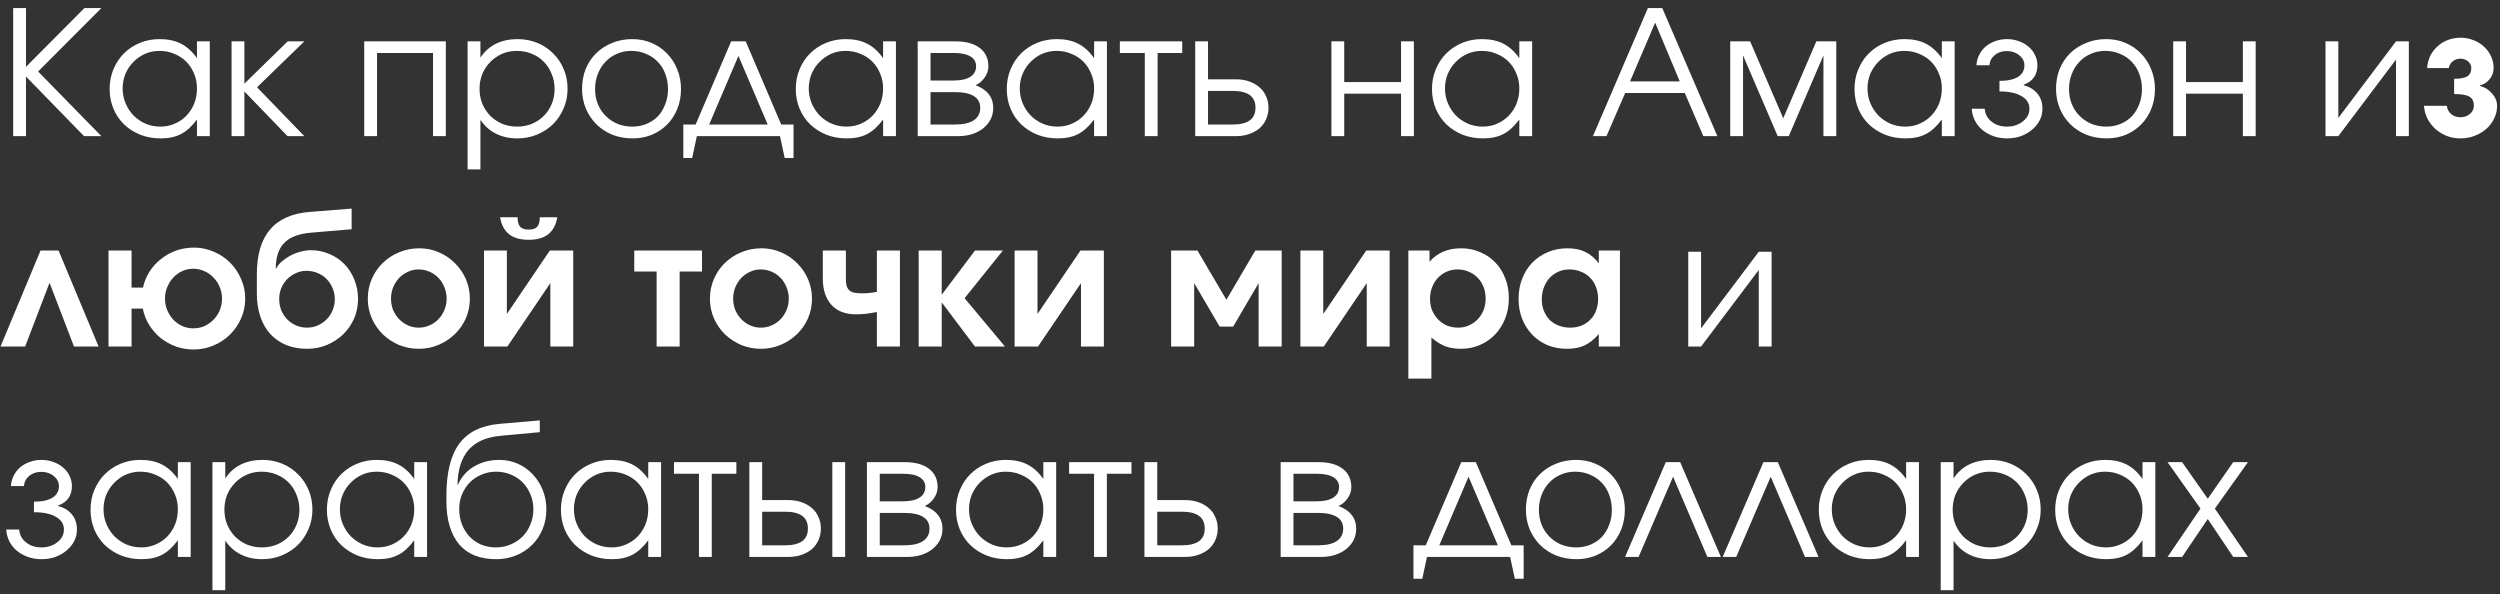 <?xml version="1.0" encoding="UTF-8"?> <svg xmlns="http://www.w3.org/2000/svg" width="202" height="48" viewBox="0 0 202 48" fill="none"><rect x="0" y="0" width="202" height="48" fill="#333333" stroke="none"/><path d="M1.064 11V0.654H2.1V5.4L6.818 0.654H8.19L3.08 5.778L8.19 11H6.79L2.1 6.184V11H1.064ZM8.859 7.192C8.859 6.613 8.962 6.081 9.167 5.596C9.373 5.101 9.653 4.677 10.008 4.322C10.371 3.958 10.801 3.673 11.296 3.468C11.79 3.263 12.322 3.16 12.892 3.16C13.563 3.16 14.137 3.281 14.614 3.524C15.099 3.767 15.533 4.159 15.915 4.7V3.342H16.951V11H15.915V9.656C15.505 10.207 15.075 10.599 14.627 10.832C14.18 11.065 13.629 11.182 12.976 11.182C12.387 11.182 11.841 11.084 11.338 10.888C10.834 10.683 10.395 10.403 10.021 10.048C9.657 9.693 9.373 9.273 9.167 8.788C8.962 8.293 8.859 7.761 8.859 7.192ZM9.909 7.15C9.909 7.579 9.989 7.981 10.148 8.354C10.306 8.727 10.521 9.054 10.791 9.334C11.072 9.614 11.393 9.833 11.758 9.992C12.131 10.151 12.532 10.23 12.961 10.23C13.382 10.23 13.769 10.151 14.123 9.992C14.488 9.833 14.8 9.619 15.062 9.348C15.332 9.068 15.542 8.741 15.691 8.368C15.841 7.995 15.915 7.589 15.915 7.15C15.915 6.711 15.836 6.31 15.678 5.946C15.528 5.573 15.318 5.251 15.047 4.98C14.777 4.709 14.455 4.499 14.082 4.35C13.717 4.191 13.316 4.112 12.877 4.112C12.467 4.112 12.079 4.191 11.716 4.35C11.361 4.509 11.048 4.728 10.777 5.008C10.507 5.279 10.292 5.601 10.133 5.974C9.984 6.338 9.909 6.73 9.909 7.15ZM18.71 11V3.342H19.746V6.758L23.246 3.342H24.59L20.768 7.052L24.59 11H23.232L19.746 7.388V11H18.71ZM29.429 11V3.342H36.023V11H34.987V4.28H30.465V11H29.429ZM37.782 13.688V3.342H38.818V4.658C39.145 4.163 39.56 3.79 40.064 3.538C40.578 3.286 41.166 3.16 41.828 3.16C42.398 3.16 42.93 3.263 43.424 3.468C43.919 3.673 44.344 3.958 44.698 4.322C45.062 4.677 45.347 5.101 45.552 5.596C45.758 6.081 45.86 6.609 45.86 7.178C45.86 7.747 45.753 8.275 45.538 8.76C45.333 9.245 45.048 9.67 44.684 10.034C44.32 10.389 43.891 10.669 43.396 10.874C42.902 11.079 42.37 11.182 41.8 11.182C41.156 11.182 40.582 11.056 40.078 10.804C39.574 10.552 39.154 10.179 38.818 9.684V13.688H37.782ZM41.786 10.23C42.216 10.23 42.612 10.155 42.976 10.006C43.35 9.847 43.672 9.633 43.942 9.362C44.213 9.091 44.423 8.774 44.572 8.41C44.731 8.037 44.81 7.635 44.81 7.206C44.81 6.758 44.731 6.347 44.572 5.974C44.423 5.591 44.213 5.265 43.942 4.994C43.672 4.714 43.35 4.499 42.976 4.35C42.603 4.191 42.192 4.112 41.744 4.112C41.324 4.112 40.932 4.191 40.568 4.35C40.204 4.509 39.887 4.728 39.616 5.008C39.346 5.279 39.131 5.601 38.972 5.974C38.823 6.347 38.748 6.749 38.748 7.178C38.748 7.607 38.823 8.009 38.972 8.382C39.131 8.755 39.346 9.082 39.616 9.362C39.896 9.633 40.218 9.847 40.582 10.006C40.956 10.155 41.357 10.23 41.786 10.23ZM47.031 7.178C47.031 6.599 47.129 6.063 47.325 5.568C47.531 5.073 47.815 4.649 48.179 4.294C48.543 3.939 48.973 3.664 49.467 3.468C49.962 3.263 50.503 3.16 51.091 3.16C51.651 3.16 52.169 3.263 52.645 3.468C53.131 3.673 53.546 3.958 53.891 4.322C54.246 4.677 54.521 5.101 54.717 5.596C54.923 6.081 55.025 6.613 55.025 7.192C55.025 7.771 54.927 8.303 54.731 8.788C54.535 9.273 54.265 9.693 53.919 10.048C53.574 10.403 53.159 10.683 52.673 10.888C52.197 11.084 51.679 11.182 51.119 11.182C50.531 11.182 49.985 11.084 49.481 10.888C48.987 10.683 48.557 10.403 48.193 10.048C47.829 9.684 47.545 9.259 47.339 8.774C47.134 8.279 47.031 7.747 47.031 7.178ZM51.091 10.23C51.511 10.23 51.899 10.155 52.253 10.006C52.608 9.857 52.911 9.651 53.163 9.39C53.415 9.119 53.611 8.797 53.751 8.424C53.901 8.051 53.975 7.645 53.975 7.206C53.975 6.758 53.901 6.343 53.751 5.96C53.611 5.577 53.406 5.251 53.135 4.98C52.874 4.709 52.561 4.499 52.197 4.35C51.833 4.191 51.437 4.112 51.007 4.112C50.587 4.112 50.2 4.191 49.845 4.35C49.491 4.499 49.183 4.714 48.921 4.994C48.66 5.265 48.455 5.591 48.305 5.974C48.156 6.347 48.081 6.753 48.081 7.192C48.081 7.631 48.156 8.037 48.305 8.41C48.455 8.774 48.665 9.091 48.935 9.362C49.206 9.633 49.523 9.847 49.887 10.006C50.261 10.155 50.662 10.23 51.091 10.23ZM55.213 12.764V10.062H56.207L59.077 3.342H60.253L63.123 10.062H64.117V12.764H63.403L63.025 11H56.305L55.927 12.764H55.213ZM57.299 10.062H62.031L59.665 4.518L57.299 10.062ZM64.299 7.192C64.299 6.613 64.402 6.081 64.607 5.596C64.812 5.101 65.092 4.677 65.447 4.322C65.811 3.958 66.24 3.673 66.735 3.468C67.23 3.263 67.762 3.16 68.331 3.16C69.003 3.16 69.577 3.281 70.053 3.524C70.538 3.767 70.972 4.159 71.355 4.7V3.342H72.391V11H71.355V9.656C70.944 10.207 70.515 10.599 70.067 10.832C69.619 11.065 69.068 11.182 68.415 11.182C67.827 11.182 67.281 11.084 66.777 10.888C66.273 10.683 65.834 10.403 65.461 10.048C65.097 9.693 64.812 9.273 64.607 8.788C64.402 8.293 64.299 7.761 64.299 7.192ZM65.349 7.15C65.349 7.579 65.428 7.981 65.587 8.354C65.746 8.727 65.96 9.054 66.231 9.334C66.511 9.614 66.833 9.833 67.197 9.992C67.57 10.151 67.972 10.23 68.401 10.23C68.821 10.23 69.208 10.151 69.563 9.992C69.927 9.833 70.24 9.619 70.501 9.348C70.772 9.068 70.982 8.741 71.131 8.368C71.28 7.995 71.355 7.589 71.355 7.15C71.355 6.711 71.276 6.31 71.117 5.946C70.968 5.573 70.758 5.251 70.487 4.98C70.216 4.709 69.894 4.499 69.521 4.35C69.157 4.191 68.756 4.112 68.317 4.112C67.906 4.112 67.519 4.191 67.155 4.35C66.8 4.509 66.488 4.728 66.217 5.008C65.946 5.279 65.732 5.601 65.573 5.974C65.424 6.338 65.349 6.73 65.349 7.15ZM74.15 11V3.342H77.216C78.046 3.342 78.695 3.519 79.162 3.874C79.628 4.229 79.862 4.723 79.862 5.358C79.862 5.666 79.764 5.965 79.568 6.254C79.372 6.543 79.124 6.753 78.826 6.884C79.302 7.061 79.656 7.304 79.89 7.612C80.132 7.92 80.254 8.289 80.254 8.718C80.254 9.054 80.184 9.362 80.044 9.642C79.904 9.913 79.708 10.151 79.456 10.356C79.204 10.561 78.905 10.72 78.56 10.832C78.214 10.944 77.836 11 77.426 11H74.15ZM75.186 6.506H77.048C77.636 6.506 78.084 6.408 78.392 6.212C78.709 6.016 78.868 5.731 78.868 5.358C78.868 5.003 78.714 4.737 78.406 4.56C78.107 4.373 77.654 4.28 77.048 4.28H75.186V6.506ZM75.186 10.062H77.16C77.822 10.062 78.326 9.95 78.672 9.726C79.026 9.493 79.204 9.157 79.204 8.718C79.204 8.289 79.031 7.971 78.686 7.766C78.35 7.551 77.841 7.444 77.16 7.444H75.186V10.062ZM81.348 7.192C81.348 6.613 81.45 6.081 81.656 5.596C81.861 5.101 82.141 4.677 82.496 4.322C82.86 3.958 83.289 3.673 83.784 3.468C84.278 3.263 84.81 3.16 85.38 3.16C86.052 3.16 86.626 3.281 87.102 3.524C87.587 3.767 88.021 4.159 88.404 4.7V3.342H89.44V11H88.404V9.656C87.993 10.207 87.564 10.599 87.116 10.832C86.668 11.065 86.117 11.182 85.464 11.182C84.876 11.182 84.33 11.084 83.826 10.888C83.322 10.683 82.883 10.403 82.51 10.048C82.146 9.693 81.861 9.273 81.656 8.788C81.45 8.293 81.348 7.761 81.348 7.192ZM82.398 7.15C82.398 7.579 82.477 7.981 82.636 8.354C82.794 8.727 83.009 9.054 83.28 9.334C83.56 9.614 83.882 9.833 84.246 9.992C84.619 10.151 85.02 10.23 85.45 10.23C85.87 10.23 86.257 10.151 86.612 9.992C86.976 9.833 87.288 9.619 87.55 9.348C87.82 9.068 88.03 8.741 88.18 8.368C88.329 7.995 88.404 7.589 88.404 7.15C88.404 6.711 88.324 6.31 88.166 5.946C88.016 5.573 87.806 5.251 87.536 4.98C87.265 4.709 86.943 4.499 86.57 4.35C86.206 4.191 85.804 4.112 85.366 4.112C84.955 4.112 84.568 4.191 84.204 4.35C83.849 4.509 83.536 4.728 83.266 5.008C82.995 5.279 82.78 5.601 82.622 5.974C82.472 6.338 82.398 6.73 82.398 7.15ZM92.5 11V4.28H90.484V3.342H95.524V4.28H93.536V11H92.5ZM97.608 10.062H99.596C100.211 10.062 100.673 9.95 100.981 9.726C101.289 9.502 101.443 9.161 101.443 8.704C101.443 8.247 101.289 7.906 100.981 7.682C100.673 7.458 100.211 7.346 99.596 7.346H97.608V10.062ZM96.572 11V3.342H97.608V6.408H99.862C100.253 6.408 100.608 6.464 100.925 6.576C101.252 6.688 101.532 6.847 101.765 7.052C101.999 7.248 102.176 7.491 102.297 7.78C102.428 8.06 102.493 8.368 102.493 8.704C102.493 9.04 102.428 9.353 102.297 9.642C102.176 9.922 101.999 10.165 101.765 10.37C101.532 10.566 101.252 10.72 100.925 10.832C100.608 10.944 100.253 11 99.862 11H96.572ZM107.577 11V3.342H108.613V6.632H113.205V3.342H114.241V11H113.205V7.57H108.613V11H107.577ZM115.705 7.192C115.705 6.613 115.808 6.081 116.013 5.596C116.219 5.101 116.499 4.677 116.853 4.322C117.217 3.958 117.647 3.673 118.141 3.468C118.636 3.263 119.168 3.16 119.737 3.16C120.409 3.16 120.983 3.281 121.459 3.524C121.945 3.767 122.379 4.159 122.761 4.7V3.342H123.797V11H122.761V9.656C122.351 10.207 121.921 10.599 121.473 10.832C121.025 11.065 120.475 11.182 119.821 11.182C119.233 11.182 118.687 11.084 118.183 10.888C117.679 10.683 117.241 10.403 116.867 10.048C116.503 9.693 116.219 9.273 116.013 8.788C115.808 8.293 115.705 7.761 115.705 7.192ZM116.755 7.15C116.755 7.579 116.835 7.981 116.993 8.354C117.152 8.727 117.367 9.054 117.637 9.334C117.917 9.614 118.239 9.833 118.603 9.992C118.977 10.151 119.378 10.23 119.807 10.23C120.227 10.23 120.615 10.151 120.969 9.992C121.333 9.833 121.646 9.619 121.907 9.348C122.178 9.068 122.388 8.741 122.537 8.368C122.687 7.995 122.761 7.589 122.761 7.15C122.761 6.711 122.682 6.31 122.523 5.946C122.374 5.573 122.164 5.251 121.893 4.98C121.623 4.709 121.301 4.499 120.927 4.35C120.563 4.191 120.162 4.112 119.723 4.112C119.313 4.112 118.925 4.191 118.561 4.35C118.207 4.509 117.894 4.728 117.623 5.008C117.353 5.279 117.138 5.601 116.979 5.974C116.83 6.338 116.755 6.73 116.755 7.15ZM128.711 11L133.149 0.654H134.311L138.763 11H137.629L136.131 7.514H131.315L129.803 11H128.711ZM131.707 6.576H135.725L133.737 1.83L131.707 6.576ZM139.802 11V3.342H141.412L144.086 9.558L146.76 3.342H148.37V11H147.334V4.476L144.534 11H143.638L140.838 4.476V11H139.802ZM149.844 7.192C149.844 6.613 149.947 6.081 150.152 5.596C150.357 5.101 150.637 4.677 150.992 4.322C151.356 3.958 151.785 3.673 152.28 3.468C152.775 3.263 153.307 3.16 153.876 3.16C154.548 3.16 155.122 3.281 155.598 3.524C156.083 3.767 156.517 4.159 156.9 4.7V3.342H157.936V11H156.9V9.656C156.489 10.207 156.06 10.599 155.612 10.832C155.164 11.065 154.613 11.182 153.96 11.182C153.372 11.182 152.826 11.084 152.322 10.888C151.818 10.683 151.379 10.403 151.006 10.048C150.642 9.693 150.357 9.273 150.152 8.788C149.947 8.293 149.844 7.761 149.844 7.192ZM150.894 7.15C150.894 7.579 150.973 7.981 151.132 8.354C151.291 8.727 151.505 9.054 151.776 9.334C152.056 9.614 152.378 9.833 152.742 9.992C153.115 10.151 153.517 10.23 153.946 10.23C154.366 10.23 154.753 10.151 155.108 9.992C155.472 9.833 155.785 9.619 156.046 9.348C156.317 9.068 156.527 8.741 156.676 8.368C156.825 7.995 156.9 7.589 156.9 7.15C156.9 6.711 156.821 6.31 156.662 5.946C156.513 5.573 156.303 5.251 156.032 4.98C155.761 4.709 155.439 4.499 155.066 4.35C154.702 4.191 154.301 4.112 153.862 4.112C153.451 4.112 153.064 4.191 152.7 4.35C152.345 4.509 152.033 4.728 151.762 5.008C151.491 5.279 151.277 5.601 151.118 5.974C150.969 6.338 150.894 6.73 150.894 7.15ZM159.317 8.788H160.367C160.395 9.208 160.577 9.553 160.913 9.824C161.249 10.095 161.664 10.23 162.159 10.23C162.411 10.23 162.649 10.193 162.873 10.118C163.097 10.043 163.288 9.941 163.447 9.81C163.615 9.679 163.745 9.53 163.839 9.362C163.932 9.185 163.979 8.993 163.979 8.788C163.979 8.349 163.764 8.009 163.335 7.766C162.915 7.514 162.322 7.388 161.557 7.388V6.534C162.21 6.534 162.709 6.427 163.055 6.212C163.4 5.997 163.573 5.685 163.573 5.274C163.573 4.957 163.433 4.686 163.153 4.462C162.882 4.238 162.546 4.126 162.145 4.126C161.762 4.126 161.44 4.233 161.179 4.448C160.917 4.663 160.773 4.938 160.745 5.274H159.695C159.713 4.975 159.788 4.695 159.919 4.434C160.049 4.173 160.222 3.949 160.437 3.762C160.661 3.575 160.917 3.431 161.207 3.328C161.505 3.216 161.823 3.16 162.159 3.16C162.504 3.16 162.826 3.216 163.125 3.328C163.423 3.431 163.685 3.58 163.909 3.776C164.133 3.963 164.305 4.187 164.427 4.448C164.557 4.7 164.623 4.975 164.623 5.274C164.623 5.657 164.529 5.983 164.343 6.254C164.156 6.515 163.881 6.711 163.517 6.842V6.884C164.011 7.024 164.385 7.257 164.637 7.584C164.898 7.901 165.029 8.303 165.029 8.788C165.029 9.124 164.954 9.437 164.805 9.726C164.655 10.015 164.45 10.267 164.189 10.482C163.937 10.697 163.638 10.869 163.293 11C162.947 11.121 162.574 11.182 162.173 11.182C161.781 11.182 161.412 11.121 161.067 11C160.731 10.879 160.432 10.711 160.171 10.496C159.919 10.281 159.718 10.029 159.569 9.74C159.419 9.441 159.335 9.124 159.317 8.788ZM166.127 7.178C166.127 6.599 166.225 6.063 166.421 5.568C166.626 5.073 166.911 4.649 167.275 4.294C167.639 3.939 168.068 3.664 168.563 3.468C169.058 3.263 169.599 3.16 170.187 3.16C170.747 3.16 171.265 3.263 171.741 3.468C172.226 3.673 172.642 3.958 172.987 4.322C173.342 4.677 173.617 5.101 173.813 5.596C174.018 6.081 174.121 6.613 174.121 7.192C174.121 7.771 174.023 8.303 173.827 8.788C173.631 9.273 173.36 9.693 173.015 10.048C172.67 10.403 172.254 10.683 171.769 10.888C171.293 11.084 170.775 11.182 170.215 11.182C169.627 11.182 169.081 11.084 168.577 10.888C168.082 10.683 167.653 10.403 167.289 10.048C166.925 9.684 166.64 9.259 166.435 8.774C166.23 8.279 166.127 7.747 166.127 7.178ZM170.187 10.23C170.607 10.23 170.994 10.155 171.349 10.006C171.704 9.857 172.007 9.651 172.259 9.39C172.511 9.119 172.707 8.797 172.847 8.424C172.996 8.051 173.071 7.645 173.071 7.206C173.071 6.758 172.996 6.343 172.847 5.96C172.707 5.577 172.502 5.251 172.231 4.98C171.97 4.709 171.657 4.499 171.293 4.35C170.929 4.191 170.532 4.112 170.103 4.112C169.683 4.112 169.296 4.191 168.941 4.35C168.586 4.499 168.278 4.714 168.017 4.994C167.756 5.265 167.55 5.591 167.401 5.974C167.252 6.347 167.177 6.753 167.177 7.192C167.177 7.631 167.252 8.037 167.401 8.41C167.55 8.774 167.76 9.091 168.031 9.362C168.302 9.633 168.619 9.847 168.983 10.006C169.356 10.155 169.758 10.23 170.187 10.23ZM175.595 11V3.342H176.631V6.632H181.223V3.342H182.259V11H181.223V7.57H176.631V11H175.595ZM187.9 11V3.342H188.936V9.53L193.598 3.342H194.634V11H193.598V4.812L188.936 11H187.9ZM195.857 8.55H197.705C197.733 8.821 197.85 9.045 198.055 9.222C198.261 9.39 198.513 9.474 198.811 9.474C198.961 9.474 199.101 9.451 199.231 9.404C199.362 9.357 199.474 9.292 199.567 9.208C199.67 9.124 199.749 9.026 199.805 8.914C199.861 8.802 199.889 8.681 199.889 8.55C199.889 8.195 199.768 7.948 199.525 7.808C199.292 7.668 198.881 7.598 198.293 7.598V6.366C198.788 6.366 199.143 6.301 199.357 6.17C199.572 6.03 199.679 5.806 199.679 5.498C199.679 5.293 199.595 5.115 199.427 4.966C199.259 4.817 199.054 4.742 198.811 4.742C198.569 4.742 198.359 4.812 198.181 4.952C198.013 5.083 197.906 5.265 197.859 5.498H196.109C196.137 5.143 196.221 4.817 196.361 4.518C196.511 4.219 196.707 3.963 196.949 3.748C197.192 3.524 197.472 3.351 197.789 3.23C198.107 3.109 198.447 3.048 198.811 3.048C199.185 3.048 199.53 3.113 199.847 3.244C200.174 3.365 200.459 3.538 200.701 3.762C200.944 3.986 201.135 4.247 201.275 4.546C201.415 4.845 201.485 5.162 201.485 5.498C201.485 5.834 201.378 6.133 201.163 6.394C200.958 6.655 200.697 6.823 200.379 6.898V6.94C200.771 7.043 201.098 7.248 201.359 7.556C201.63 7.864 201.765 8.195 201.765 8.55C201.765 8.914 201.686 9.255 201.527 9.572C201.378 9.889 201.168 10.169 200.897 10.412C200.627 10.645 200.314 10.832 199.959 10.972C199.605 11.112 199.222 11.182 198.811 11.182C198.419 11.182 198.051 11.117 197.705 10.986C197.36 10.846 197.052 10.659 196.781 10.426C196.52 10.183 196.305 9.903 196.137 9.586C195.979 9.269 195.885 8.923 195.857 8.55ZM0.042 28L3.276 20.244H4.732L7.966 28H5.978L4.004 22.848L2.03 28H0.042ZM15.628 26.53C15.945 26.53 16.244 26.469 16.524 26.348C16.804 26.217 17.046 26.045 17.252 25.83C17.466 25.615 17.634 25.363 17.756 25.074C17.877 24.775 17.938 24.463 17.938 24.136C17.938 23.8 17.877 23.487 17.756 23.198C17.634 22.899 17.466 22.643 17.252 22.428C17.046 22.204 16.799 22.031 16.51 21.91C16.23 21.779 15.926 21.714 15.6 21.714C15.292 21.714 14.998 21.779 14.718 21.91C14.447 22.031 14.209 22.204 14.004 22.428C13.798 22.643 13.635 22.899 13.514 23.198C13.392 23.487 13.332 23.795 13.332 24.122C13.332 24.458 13.392 24.771 13.514 25.06C13.635 25.349 13.798 25.606 14.004 25.83C14.209 26.045 14.452 26.217 14.732 26.348C15.012 26.469 15.31 26.53 15.628 26.53ZM8.768 28V20.244H10.63V23.24H11.554C11.656 22.764 11.834 22.33 12.086 21.938C12.347 21.537 12.66 21.196 13.024 20.916C13.388 20.627 13.794 20.403 14.242 20.244C14.699 20.085 15.175 20.006 15.67 20.006C16.239 20.006 16.776 20.118 17.28 20.342C17.784 20.557 18.222 20.851 18.596 21.224C18.969 21.597 19.263 22.036 19.478 22.54C19.702 23.035 19.814 23.567 19.814 24.136C19.814 24.696 19.702 25.228 19.478 25.732C19.263 26.227 18.964 26.661 18.582 27.034C18.208 27.407 17.765 27.701 17.252 27.916C16.748 28.131 16.211 28.238 15.642 28.238C15.147 28.238 14.671 28.159 14.214 28C13.766 27.832 13.355 27.603 12.982 27.314C12.618 27.015 12.31 26.665 12.058 26.264C11.806 25.853 11.633 25.41 11.54 24.934H10.63V28H8.768ZM22.279 21.686L22.307 21.7C22.41 21.504 22.559 21.317 22.755 21.14C22.96 20.963 23.189 20.804 23.441 20.664C23.702 20.524 23.978 20.417 24.267 20.342C24.556 20.258 24.836 20.216 25.107 20.216C25.648 20.216 26.152 20.319 26.619 20.524C27.086 20.72 27.492 20.995 27.837 21.35C28.182 21.705 28.448 22.125 28.635 22.61C28.831 23.086 28.929 23.609 28.929 24.178C28.929 24.729 28.822 25.251 28.607 25.746C28.392 26.231 28.098 26.656 27.725 27.02C27.352 27.375 26.913 27.659 26.409 27.874C25.914 28.079 25.382 28.182 24.813 28.182C24.188 28.182 23.623 28.079 23.119 27.874C22.624 27.669 22.2 27.375 21.845 26.992C21.49 26.6 21.22 26.129 21.033 25.578C20.846 25.018 20.753 24.393 20.753 23.702V22.176C20.753 20.589 21.108 19.381 21.817 18.55C22.526 17.71 23.6 17.234 25.037 17.122L28.411 16.856V18.522L25.107 18.802C24.136 18.886 23.422 19.161 22.965 19.628C22.517 20.085 22.288 20.771 22.279 21.686ZM24.799 26.474C25.116 26.474 25.41 26.413 25.681 26.292C25.952 26.171 26.19 26.007 26.395 25.802C26.6 25.597 26.759 25.354 26.871 25.074C26.992 24.794 27.053 24.495 27.053 24.178C27.053 23.861 26.992 23.562 26.871 23.282C26.759 23.002 26.6 22.759 26.395 22.554C26.19 22.339 25.947 22.176 25.667 22.064C25.387 21.943 25.088 21.882 24.771 21.882C24.472 21.882 24.188 21.943 23.917 22.064C23.646 22.185 23.408 22.349 23.203 22.554C23.007 22.759 22.848 23.002 22.727 23.282C22.615 23.553 22.559 23.847 22.559 24.164C22.559 24.481 22.615 24.785 22.727 25.074C22.848 25.354 23.007 25.597 23.203 25.802C23.408 26.007 23.646 26.171 23.917 26.292C24.197 26.413 24.491 26.474 24.799 26.474ZM29.718 24.136C29.718 23.567 29.826 23.035 30.04 22.54C30.255 22.045 30.549 21.616 30.922 21.252C31.305 20.879 31.748 20.589 32.252 20.384C32.756 20.169 33.297 20.062 33.876 20.062C34.436 20.062 34.964 20.169 35.458 20.384C35.962 20.599 36.396 20.893 36.76 21.266C37.133 21.63 37.428 22.059 37.642 22.554C37.857 23.049 37.964 23.576 37.964 24.136C37.964 24.696 37.857 25.223 37.642 25.718C37.428 26.203 37.133 26.628 36.76 26.992C36.387 27.356 35.948 27.645 35.444 27.86C34.95 28.075 34.417 28.182 33.848 28.182C33.279 28.182 32.742 28.079 32.238 27.874C31.744 27.659 31.305 27.37 30.922 27.006C30.549 26.633 30.255 26.203 30.04 25.718C29.826 25.223 29.718 24.696 29.718 24.136ZM33.834 26.474C34.142 26.474 34.431 26.413 34.702 26.292C34.982 26.171 35.225 26.003 35.43 25.788C35.636 25.573 35.794 25.326 35.906 25.046C36.028 24.766 36.088 24.463 36.088 24.136C36.088 23.8 36.028 23.492 35.906 23.212C35.794 22.923 35.636 22.671 35.43 22.456C35.225 22.241 34.982 22.073 34.702 21.952C34.422 21.831 34.123 21.77 33.806 21.77C33.508 21.77 33.223 21.835 32.952 21.966C32.681 22.087 32.444 22.255 32.238 22.47C32.042 22.685 31.884 22.937 31.762 23.226C31.65 23.506 31.594 23.805 31.594 24.122C31.594 24.449 31.65 24.757 31.762 25.046C31.884 25.326 32.047 25.573 32.252 25.788C32.458 26.003 32.696 26.171 32.966 26.292C33.237 26.413 33.526 26.474 33.834 26.474ZM40.408 17.556H41.822C41.822 17.911 41.892 18.167 42.032 18.326C42.172 18.475 42.4 18.55 42.718 18.55C43.035 18.55 43.264 18.475 43.404 18.326C43.544 18.167 43.614 17.911 43.614 17.556H45.028C44.925 18.163 44.682 18.62 44.3 18.928C43.917 19.227 43.39 19.376 42.718 19.376C42.046 19.376 41.518 19.227 41.136 18.928C40.753 18.62 40.51 18.163 40.408 17.556ZM39.106 28V20.244H40.954V25.368L44.426 20.244H46.316V28H44.468V22.876L40.996 28H39.106ZM53.054 28V21.938H51.248V20.244H56.722V21.938H54.916V28H53.054ZM57.363 24.136C57.363 23.567 57.47 23.035 57.685 22.54C57.899 22.045 58.193 21.616 58.567 21.252C58.949 20.879 59.393 20.589 59.897 20.384C60.401 20.169 60.942 20.062 61.521 20.062C62.081 20.062 62.608 20.169 63.103 20.384C63.607 20.599 64.041 20.893 64.405 21.266C64.778 21.63 65.072 22.059 65.287 22.554C65.501 23.049 65.609 23.576 65.609 24.136C65.609 24.696 65.501 25.223 65.287 25.718C65.072 26.203 64.778 26.628 64.405 26.992C64.031 27.356 63.593 27.645 63.089 27.86C62.594 28.075 62.062 28.182 61.493 28.182C60.923 28.182 60.387 28.079 59.883 27.874C59.388 27.659 58.949 27.37 58.567 27.006C58.193 26.633 57.899 26.203 57.685 25.718C57.47 25.223 57.363 24.696 57.363 24.136ZM61.479 26.474C61.787 26.474 62.076 26.413 62.347 26.292C62.627 26.171 62.869 26.003 63.075 25.788C63.28 25.573 63.439 25.326 63.551 25.046C63.672 24.766 63.733 24.463 63.733 24.136C63.733 23.8 63.672 23.492 63.551 23.212C63.439 22.923 63.28 22.671 63.075 22.456C62.869 22.241 62.627 22.073 62.347 21.952C62.067 21.831 61.768 21.77 61.451 21.77C61.152 21.77 60.867 21.835 60.597 21.966C60.326 22.087 60.088 22.255 59.883 22.47C59.687 22.685 59.528 22.937 59.407 23.226C59.295 23.506 59.239 23.805 59.239 24.122C59.239 24.449 59.295 24.757 59.407 25.046C59.528 25.326 59.691 25.573 59.897 25.788C60.102 26.003 60.34 26.171 60.611 26.292C60.881 26.413 61.171 26.474 61.479 26.474ZM70.852 28V25.214C70.498 25.279 70.194 25.326 69.942 25.354C69.7 25.382 69.433 25.396 69.144 25.396C68.304 25.396 67.651 25.144 67.184 24.64C66.718 24.127 66.484 23.413 66.484 22.498V20.244H68.346V22.498C68.346 22.731 68.365 22.927 68.402 23.086C68.449 23.235 68.519 23.357 68.612 23.45C68.715 23.543 68.846 23.609 69.004 23.646C69.172 23.683 69.382 23.702 69.634 23.702C69.849 23.702 70.054 23.693 70.25 23.674C70.446 23.655 70.647 23.623 70.852 23.576V20.244H72.714V28H70.852ZM74.229 28V20.244H76.091V23.814L78.779 20.244H81.033L77.939 24.094L81.201 28H78.779L76.091 24.43V28H74.229ZM81.981 28V20.244H83.829V25.368L87.301 20.244H89.191V28H87.343V22.876L83.871 28H81.981ZM94.627 28V20.244H96.755L99.093 24.22L101.431 20.244H103.559V28H101.697V22.876L99.639 26.39H98.547L96.489 22.876V28H94.627ZM105.072 28V20.244H106.92V25.368L110.392 20.244H112.282V28H110.434V22.876L106.962 28H105.072ZM113.795 30.59V20.244H115.503V21.154C115.802 20.799 116.166 20.529 116.595 20.342C117.034 20.155 117.519 20.062 118.051 20.062C118.611 20.062 119.124 20.165 119.591 20.37C120.067 20.566 120.478 20.846 120.823 21.21C121.168 21.565 121.434 21.989 121.621 22.484C121.817 22.969 121.915 23.506 121.915 24.094C121.915 24.682 121.817 25.228 121.621 25.732C121.425 26.227 121.154 26.656 120.809 27.02C120.464 27.384 120.053 27.669 119.577 27.874C119.11 28.079 118.597 28.182 118.037 28.182C117.561 28.182 117.136 28.112 116.763 27.972C116.39 27.823 116.021 27.589 115.657 27.272V30.59H113.795ZM117.827 26.474C118.135 26.474 118.424 26.413 118.695 26.292C118.966 26.171 119.199 26.007 119.395 25.802C119.6 25.587 119.759 25.34 119.871 25.06C119.983 24.771 120.039 24.463 120.039 24.136C120.039 23.791 119.983 23.473 119.871 23.184C119.759 22.895 119.6 22.647 119.395 22.442C119.19 22.227 118.947 22.064 118.667 21.952C118.396 21.831 118.098 21.77 117.771 21.77C117.454 21.77 117.16 21.831 116.889 21.952C116.618 22.073 116.38 22.241 116.175 22.456C115.979 22.671 115.825 22.923 115.713 23.212C115.601 23.501 115.545 23.814 115.545 24.15C115.545 24.477 115.601 24.785 115.713 25.074C115.834 25.354 115.998 25.601 116.203 25.816C116.408 26.021 116.646 26.185 116.917 26.306C117.197 26.418 117.5 26.474 117.827 26.474ZM122.701 24.15C122.701 23.553 122.799 23.007 122.995 22.512C123.191 22.008 123.461 21.579 123.807 21.224C124.161 20.86 124.581 20.575 125.067 20.37C125.552 20.165 126.079 20.062 126.649 20.062C127.218 20.062 127.699 20.16 128.091 20.356C128.492 20.543 128.856 20.851 129.183 21.28V20.244H130.891V28H129.183V26.992C128.809 27.421 128.422 27.729 128.021 27.916C127.629 28.093 127.157 28.182 126.607 28.182C126.037 28.182 125.515 28.084 125.039 27.888C124.563 27.683 124.152 27.403 123.807 27.048C123.461 26.684 123.191 26.259 122.995 25.774C122.799 25.279 122.701 24.738 122.701 24.15ZM124.577 24.192C124.577 24.528 124.633 24.836 124.745 25.116C124.857 25.396 125.011 25.639 125.207 25.844C125.412 26.04 125.655 26.194 125.935 26.306C126.224 26.418 126.537 26.474 126.873 26.474C127.209 26.474 127.512 26.418 127.783 26.306C128.063 26.194 128.301 26.035 128.497 25.83C128.702 25.625 128.856 25.382 128.959 25.102C129.071 24.813 129.127 24.495 129.127 24.15C129.127 23.805 129.071 23.487 128.959 23.198C128.847 22.899 128.688 22.647 128.483 22.442C128.277 22.227 128.03 22.064 127.741 21.952C127.461 21.831 127.153 21.77 126.817 21.77C126.49 21.77 126.191 21.831 125.921 21.952C125.65 22.073 125.412 22.241 125.207 22.456C125.011 22.671 124.857 22.927 124.745 23.226C124.633 23.515 124.577 23.837 124.577 24.192ZM136.411 28V20.342H137.447V26.53L142.109 20.342H143.145V28H142.109V21.812L137.447 28H136.411ZM0.504 42.788H1.554C1.582 43.208 1.764 43.553 2.1 43.824C2.436 44.095 2.851 44.23 3.346 44.23C3.598 44.23 3.836 44.193 4.06 44.118C4.284 44.043 4.475 43.941 4.634 43.81C4.802 43.679 4.933 43.53 5.026 43.362C5.119 43.185 5.166 42.993 5.166 42.788C5.166 42.349 4.951 42.009 4.522 41.766C4.102 41.514 3.509 41.388 2.744 41.388V40.534C3.397 40.534 3.897 40.427 4.242 40.212C4.587 39.997 4.76 39.685 4.76 39.274C4.76 38.957 4.62 38.686 4.34 38.462C4.069 38.238 3.733 38.126 3.332 38.126C2.949 38.126 2.627 38.233 2.366 38.448C2.105 38.663 1.96 38.938 1.932 39.274H0.882C0.901 38.975 0.975 38.695 1.106 38.434C1.237 38.173 1.409 37.949 1.624 37.762C1.848 37.575 2.105 37.431 2.394 37.328C2.693 37.216 3.01 37.16 3.346 37.16C3.691 37.16 4.013 37.216 4.312 37.328C4.611 37.431 4.872 37.58 5.096 37.776C5.32 37.963 5.493 38.187 5.614 38.448C5.745 38.7 5.81 38.975 5.81 39.274C5.81 39.657 5.717 39.983 5.53 40.254C5.343 40.515 5.068 40.711 4.704 40.842V40.884C5.199 41.024 5.572 41.257 5.824 41.584C6.085 41.901 6.216 42.303 6.216 42.788C6.216 43.124 6.141 43.437 5.992 43.726C5.843 44.015 5.637 44.267 5.376 44.482C5.124 44.697 4.825 44.869 4.48 45C4.135 45.121 3.761 45.182 3.36 45.182C2.968 45.182 2.599 45.121 2.254 45C1.918 44.879 1.619 44.711 1.358 44.496C1.106 44.281 0.905 44.029 0.756 43.74C0.607 43.441 0.523 43.124 0.504 42.788ZM7.315 41.192C7.315 40.613 7.417 40.081 7.623 39.596C7.828 39.101 8.108 38.677 8.463 38.322C8.827 37.958 9.256 37.673 9.751 37.468C10.245 37.263 10.777 37.16 11.347 37.16C12.019 37.16 12.593 37.281 13.069 37.524C13.554 37.767 13.988 38.159 14.371 38.7V37.342H15.407V45H14.371V43.656C13.96 44.207 13.531 44.599 13.083 44.832C12.635 45.065 12.084 45.182 11.431 45.182C10.843 45.182 10.297 45.084 9.793 44.888C9.289 44.683 8.85 44.403 8.477 44.048C8.113 43.693 7.828 43.273 7.623 42.788C7.417 42.293 7.315 41.761 7.315 41.192ZM8.365 41.15C8.365 41.579 8.444 41.981 8.603 42.354C8.761 42.727 8.976 43.054 9.247 43.334C9.527 43.614 9.849 43.833 10.213 43.992C10.586 44.151 10.987 44.23 11.417 44.23C11.837 44.23 12.224 44.151 12.579 43.992C12.943 43.833 13.255 43.619 13.517 43.348C13.787 43.068 13.997 42.741 14.147 42.368C14.296 41.995 14.371 41.589 14.371 41.15C14.371 40.711 14.291 40.31 14.133 39.946C13.983 39.573 13.773 39.251 13.503 38.98C13.232 38.709 12.91 38.499 12.537 38.35C12.173 38.191 11.771 38.112 11.333 38.112C10.922 38.112 10.535 38.191 10.171 38.35C9.816 38.509 9.503 38.728 9.233 39.008C8.962 39.279 8.747 39.601 8.589 39.974C8.439 40.338 8.365 40.73 8.365 41.15ZM17.165 47.688V37.342H18.201V38.658C18.528 38.163 18.943 37.79 19.447 37.538C19.96 37.286 20.549 37.16 21.211 37.16C21.78 37.16 22.312 37.263 22.807 37.468C23.302 37.673 23.727 37.958 24.081 38.322C24.445 38.677 24.73 39.101 24.935 39.596C25.14 40.081 25.243 40.609 25.243 41.178C25.243 41.747 25.136 42.275 24.921 42.76C24.716 43.245 24.431 43.67 24.067 44.034C23.703 44.389 23.274 44.669 22.779 44.874C22.285 45.079 21.753 45.182 21.183 45.182C20.539 45.182 19.965 45.056 19.461 44.804C18.957 44.552 18.537 44.179 18.201 43.684V47.688H17.165ZM21.169 44.23C21.599 44.23 21.995 44.155 22.359 44.006C22.733 43.847 23.055 43.633 23.325 43.362C23.596 43.091 23.806 42.774 23.955 42.41C24.114 42.037 24.193 41.635 24.193 41.206C24.193 40.758 24.114 40.347 23.955 39.974C23.806 39.591 23.596 39.265 23.325 38.994C23.055 38.714 22.733 38.499 22.359 38.35C21.986 38.191 21.575 38.112 21.127 38.112C20.707 38.112 20.315 38.191 19.951 38.35C19.587 38.509 19.27 38.728 18.999 39.008C18.729 39.279 18.514 39.601 18.355 39.974C18.206 40.347 18.131 40.749 18.131 41.178C18.131 41.607 18.206 42.009 18.355 42.382C18.514 42.755 18.729 43.082 18.999 43.362C19.279 43.633 19.601 43.847 19.965 44.006C20.338 44.155 20.74 44.23 21.169 44.23ZM26.414 41.192C26.414 40.613 26.517 40.081 26.722 39.596C26.927 39.101 27.207 38.677 27.562 38.322C27.926 37.958 28.355 37.673 28.85 37.468C29.345 37.263 29.877 37.16 30.446 37.16C31.118 37.16 31.692 37.281 32.168 37.524C32.654 37.767 33.087 38.159 33.47 38.7V37.342H34.506V45H33.47V43.656C33.059 44.207 32.63 44.599 32.182 44.832C31.734 45.065 31.183 45.182 30.53 45.182C29.942 45.182 29.396 45.084 28.892 44.888C28.388 44.683 27.95 44.403 27.576 44.048C27.212 43.693 26.927 43.273 26.722 42.788C26.517 42.293 26.414 41.761 26.414 41.192ZM27.464 41.15C27.464 41.579 27.544 41.981 27.702 42.354C27.861 42.727 28.076 43.054 28.346 43.334C28.626 43.614 28.948 43.833 29.312 43.992C29.686 44.151 30.087 44.23 30.516 44.23C30.936 44.23 31.323 44.151 31.678 43.992C32.042 43.833 32.355 43.619 32.616 43.348C32.887 43.068 33.097 42.741 33.246 42.368C33.395 41.995 33.47 41.589 33.47 41.15C33.47 40.711 33.391 40.31 33.232 39.946C33.083 39.573 32.873 39.251 32.602 38.98C32.331 38.709 32.01 38.499 31.636 38.35C31.272 38.191 30.871 38.112 30.432 38.112C30.021 38.112 29.634 38.191 29.27 38.35C28.916 38.509 28.603 38.728 28.332 39.008C28.061 39.279 27.847 39.601 27.688 39.974C27.539 40.338 27.464 40.73 27.464 41.15ZM36.965 39.148L37.007 39.162C37.138 38.854 37.31 38.579 37.525 38.336C37.739 38.084 37.992 37.874 38.281 37.706C38.57 37.529 38.888 37.393 39.233 37.3C39.587 37.207 39.961 37.16 40.353 37.16C40.885 37.16 41.38 37.263 41.837 37.468C42.303 37.673 42.705 37.958 43.041 38.322C43.386 38.686 43.657 39.111 43.853 39.596C44.049 40.081 44.147 40.604 44.147 41.164C44.147 41.733 44.044 42.265 43.839 42.76C43.633 43.255 43.349 43.679 42.985 44.034C42.63 44.389 42.206 44.669 41.711 44.874C41.216 45.079 40.679 45.182 40.101 45.182C39.447 45.182 38.869 45.084 38.365 44.888C37.861 44.683 37.441 44.384 37.105 43.992C36.769 43.591 36.512 43.101 36.335 42.522C36.157 41.934 36.069 41.257 36.069 40.492V40.072C36.069 38.196 36.414 36.791 37.105 35.858C37.795 34.915 38.878 34.379 40.353 34.248L43.615 33.968V34.92L40.437 35.214C39.298 35.317 38.44 35.695 37.861 36.348C37.291 37.001 36.993 37.935 36.965 39.148ZM40.073 44.23C40.502 44.23 40.899 44.151 41.263 43.992C41.636 43.833 41.958 43.619 42.229 43.348C42.499 43.068 42.709 42.741 42.859 42.368C43.017 41.985 43.097 41.575 43.097 41.136C43.097 40.707 43.017 40.31 42.859 39.946C42.709 39.573 42.499 39.251 42.229 38.98C41.968 38.709 41.65 38.499 41.277 38.35C40.913 38.191 40.516 38.112 40.087 38.112C39.667 38.112 39.275 38.191 38.911 38.35C38.547 38.499 38.23 38.709 37.959 38.98C37.697 39.251 37.487 39.573 37.329 39.946C37.179 40.31 37.105 40.707 37.105 41.136C37.105 41.584 37.179 41.999 37.329 42.382C37.478 42.755 37.684 43.082 37.945 43.362C38.206 43.633 38.519 43.847 38.883 44.006C39.247 44.155 39.644 44.23 40.073 44.23ZM45.322 41.192C45.322 40.613 45.425 40.081 45.63 39.596C45.836 39.101 46.116 38.677 46.47 38.322C46.834 37.958 47.264 37.673 47.758 37.468C48.253 37.263 48.785 37.16 49.354 37.16C50.026 37.16 50.6 37.281 51.076 37.524C51.562 37.767 51.996 38.159 52.378 38.7V37.342H53.414V45H52.378V43.656C51.968 44.207 51.538 44.599 51.09 44.832C50.642 45.065 50.092 45.182 49.438 45.182C48.85 45.182 48.304 45.084 47.8 44.888C47.296 44.683 46.858 44.403 46.484 44.048C46.12 43.693 45.836 43.273 45.63 42.788C45.425 42.293 45.322 41.761 45.322 41.192ZM46.372 41.15C46.372 41.579 46.452 41.981 46.61 42.354C46.769 42.727 46.984 43.054 47.254 43.334C47.534 43.614 47.856 43.833 48.22 43.992C48.594 44.151 48.995 44.23 49.424 44.23C49.844 44.23 50.232 44.151 50.586 43.992C50.95 43.833 51.263 43.619 51.524 43.348C51.795 43.068 52.005 42.741 52.154 42.368C52.304 41.995 52.378 41.589 52.378 41.15C52.378 40.711 52.299 40.31 52.14 39.946C51.991 39.573 51.781 39.251 51.51 38.98C51.24 38.709 50.918 38.499 50.544 38.35C50.18 38.191 49.779 38.112 49.34 38.112C48.93 38.112 48.542 38.191 48.178 38.35C47.824 38.509 47.511 38.728 47.24 39.008C46.97 39.279 46.755 39.601 46.596 39.974C46.447 40.338 46.372 40.73 46.372 41.15ZM56.475 45V38.28H54.459V37.342H59.499V38.28H57.511V45H56.475ZM61.582 44.062H63.43C64.046 44.062 64.508 43.95 64.816 43.726C65.124 43.502 65.278 43.161 65.278 42.704C65.278 42.247 65.124 41.906 64.816 41.682C64.508 41.458 64.046 41.346 63.43 41.346H61.582V44.062ZM60.546 45V37.342H61.582V40.408H63.696C64.088 40.408 64.443 40.464 64.76 40.576C65.087 40.688 65.367 40.847 65.6 41.052C65.833 41.248 66.011 41.491 66.132 41.78C66.263 42.06 66.328 42.368 66.328 42.704C66.328 43.04 66.263 43.353 66.132 43.642C66.011 43.922 65.833 44.165 65.6 44.37C65.367 44.566 65.087 44.72 64.76 44.832C64.443 44.944 64.088 45 63.696 45H60.546ZM67.252 45V37.342H68.288V45H67.252ZM70.048 45V37.342H73.114C73.945 37.342 74.593 37.519 75.06 37.874C75.527 38.229 75.76 38.723 75.76 39.358C75.76 39.666 75.662 39.965 75.466 40.254C75.27 40.543 75.023 40.753 74.724 40.884C75.2 41.061 75.555 41.304 75.788 41.612C76.031 41.92 76.152 42.289 76.152 42.718C76.152 43.054 76.082 43.362 75.942 43.642C75.802 43.913 75.606 44.151 75.354 44.356C75.102 44.561 74.803 44.72 74.458 44.832C74.113 44.944 73.735 45 73.324 45H70.048ZM71.084 40.506H72.946C73.534 40.506 73.982 40.408 74.29 40.212C74.607 40.016 74.766 39.731 74.766 39.358C74.766 39.003 74.612 38.737 74.304 38.56C74.005 38.373 73.553 38.28 72.946 38.28H71.084V40.506ZM71.084 44.062H73.058C73.721 44.062 74.225 43.95 74.57 43.726C74.925 43.493 75.102 43.157 75.102 42.718C75.102 42.289 74.929 41.971 74.584 41.766C74.248 41.551 73.739 41.444 73.058 41.444H71.084V44.062ZM77.246 41.192C77.246 40.613 77.349 40.081 77.554 39.596C77.76 39.101 78.04 38.677 78.394 38.322C78.758 37.958 79.188 37.673 79.682 37.468C80.177 37.263 80.709 37.16 81.278 37.16C81.95 37.16 82.524 37.281 83 37.524C83.486 37.767 83.919 38.159 84.302 38.7V37.342H85.338V45H84.302V43.656C83.891 44.207 83.462 44.599 83.014 44.832C82.566 45.065 82.016 45.182 81.362 45.182C80.774 45.182 80.228 45.084 79.724 44.888C79.22 44.683 78.781 44.403 78.408 44.048C78.044 43.693 77.76 43.273 77.554 42.788C77.349 42.293 77.246 41.761 77.246 41.192ZM78.296 41.15C78.296 41.579 78.376 41.981 78.534 42.354C78.693 42.727 78.907 43.054 79.178 43.334C79.458 43.614 79.78 43.833 80.144 43.992C80.517 44.151 80.919 44.23 81.348 44.23C81.768 44.23 82.156 44.151 82.51 43.992C82.874 43.833 83.187 43.619 83.448 43.348C83.719 43.068 83.929 42.741 84.078 42.368C84.228 41.995 84.302 41.589 84.302 41.15C84.302 40.711 84.223 40.31 84.064 39.946C83.915 39.573 83.705 39.251 83.434 38.98C83.163 38.709 82.841 38.499 82.468 38.35C82.104 38.191 81.703 38.112 81.264 38.112C80.853 38.112 80.466 38.191 80.102 38.35C79.748 38.509 79.435 38.728 79.164 39.008C78.894 39.279 78.679 39.601 78.52 39.974C78.371 40.338 78.296 40.73 78.296 41.15ZM88.399 45V38.28H86.383V37.342H91.423V38.28H89.435V45H88.399ZM93.506 44.062H95.494C96.11 44.062 96.572 43.95 96.88 43.726C97.188 43.502 97.342 43.161 97.342 42.704C97.342 42.247 97.188 41.906 96.88 41.682C96.572 41.458 96.11 41.346 95.494 41.346H93.506V44.062ZM92.47 45V37.342H93.506V40.408H95.76C96.152 40.408 96.507 40.464 96.824 40.576C97.151 40.688 97.431 40.847 97.664 41.052C97.897 41.248 98.075 41.491 98.196 41.78C98.327 42.06 98.392 42.368 98.392 42.704C98.392 43.04 98.327 43.353 98.196 43.642C98.075 43.922 97.897 44.165 97.664 44.37C97.431 44.566 97.151 44.72 96.824 44.832C96.507 44.944 96.152 45 95.76 45H92.47ZM103.476 45V37.342H106.542C107.372 37.342 108.021 37.519 108.488 37.874C108.954 38.229 109.188 38.723 109.188 39.358C109.188 39.666 109.09 39.965 108.894 40.254C108.698 40.543 108.45 40.753 108.152 40.884C108.628 41.061 108.982 41.304 109.216 41.612C109.458 41.92 109.58 42.289 109.58 42.718C109.58 43.054 109.51 43.362 109.37 43.642C109.23 43.913 109.034 44.151 108.782 44.356C108.53 44.561 108.231 44.72 107.886 44.832C107.54 44.944 107.162 45 106.752 45H103.476ZM104.512 40.506H106.374C106.962 40.506 107.41 40.408 107.718 40.212C108.035 40.016 108.194 39.731 108.194 39.358C108.194 39.003 108.04 38.737 107.732 38.56C107.433 38.373 106.98 38.28 106.374 38.28H104.512V40.506ZM104.512 44.062H106.486C107.148 44.062 107.652 43.95 107.998 43.726C108.352 43.493 108.53 43.157 108.53 42.718C108.53 42.289 108.357 41.971 108.012 41.766C107.676 41.551 107.167 41.444 106.486 41.444H104.512V44.062ZM114.207 46.764V44.062H115.201L118.071 37.342H119.247L122.117 44.062H123.111V46.764H122.397L122.019 45H115.299L114.921 46.764H114.207ZM116.293 44.062H121.025L118.659 38.518L116.293 44.062ZM123.293 41.178C123.293 40.599 123.391 40.063 123.587 39.568C123.792 39.073 124.077 38.649 124.441 38.294C124.805 37.939 125.234 37.664 125.729 37.468C126.224 37.263 126.765 37.16 127.353 37.16C127.913 37.16 128.431 37.263 128.907 37.468C129.392 37.673 129.808 37.958 130.153 38.322C130.508 38.677 130.783 39.101 130.979 39.596C131.184 40.081 131.287 40.613 131.287 41.192C131.287 41.771 131.189 42.303 130.993 42.788C130.797 43.273 130.526 43.693 130.181 44.048C129.836 44.403 129.42 44.683 128.935 44.888C128.459 45.084 127.941 45.182 127.381 45.182C126.793 45.182 126.247 45.084 125.743 44.888C125.248 44.683 124.819 44.403 124.455 44.048C124.091 43.684 123.806 43.259 123.601 42.774C123.396 42.279 123.293 41.747 123.293 41.178ZM127.353 44.23C127.773 44.23 128.16 44.155 128.515 44.006C128.87 43.857 129.173 43.651 129.425 43.39C129.677 43.119 129.873 42.797 130.013 42.424C130.162 42.051 130.237 41.645 130.237 41.206C130.237 40.758 130.162 40.343 130.013 39.96C129.873 39.577 129.668 39.251 129.397 38.98C129.136 38.709 128.823 38.499 128.459 38.35C128.095 38.191 127.698 38.112 127.269 38.112C126.849 38.112 126.462 38.191 126.107 38.35C125.752 38.499 125.444 38.714 125.183 38.994C124.922 39.265 124.716 39.591 124.567 39.974C124.418 40.347 124.343 40.753 124.343 41.192C124.343 41.631 124.418 42.037 124.567 42.41C124.716 42.774 124.926 43.091 125.197 43.362C125.468 43.633 125.785 43.847 126.149 44.006C126.522 44.155 126.924 44.23 127.353 44.23ZM131.306 45L134.596 37.342H135.758L139.048 45H137.956L135.184 38.518L132.398 45H131.306ZM139.195 45L142.485 37.342H143.647L146.937 45H145.845L143.073 38.518L140.287 45H139.195ZM146.959 41.192C146.959 40.613 147.062 40.081 147.267 39.596C147.472 39.101 147.752 38.677 148.107 38.322C148.471 37.958 148.9 37.673 149.395 37.468C149.89 37.263 150.422 37.16 150.991 37.16C151.663 37.16 152.237 37.281 152.713 37.524C153.198 37.767 153.632 38.159 154.015 38.7V37.342H155.051V45H154.015V43.656C153.604 44.207 153.175 44.599 152.727 44.832C152.279 45.065 151.728 45.182 151.075 45.182C150.487 45.182 149.941 45.084 149.437 44.888C148.933 44.683 148.494 44.403 148.121 44.048C147.757 43.693 147.472 43.273 147.267 42.788C147.062 42.293 146.959 41.761 146.959 41.192ZM148.009 41.15C148.009 41.579 148.088 41.981 148.247 42.354C148.406 42.727 148.62 43.054 148.891 43.334C149.171 43.614 149.493 43.833 149.857 43.992C150.23 44.151 150.632 44.23 151.061 44.23C151.481 44.23 151.868 44.151 152.223 43.992C152.587 43.833 152.9 43.619 153.161 43.348C153.432 43.068 153.642 42.741 153.791 42.368C153.94 41.995 154.015 41.589 154.015 41.15C154.015 40.711 153.936 40.31 153.777 39.946C153.628 39.573 153.418 39.251 153.147 38.98C152.876 38.709 152.554 38.499 152.181 38.35C151.817 38.191 151.416 38.112 150.977 38.112C150.566 38.112 150.179 38.191 149.815 38.35C149.46 38.509 149.148 38.728 148.877 39.008C148.606 39.279 148.392 39.601 148.233 39.974C148.084 40.338 148.009 40.73 148.009 41.15ZM156.81 47.688V37.342H157.846V38.658C158.172 38.163 158.588 37.79 159.092 37.538C159.605 37.286 160.193 37.16 160.856 37.16C161.425 37.16 161.957 37.263 162.452 37.468C162.946 37.673 163.371 37.958 163.726 38.322C164.09 38.677 164.374 39.101 164.58 39.596C164.785 40.081 164.888 40.609 164.888 41.178C164.888 41.747 164.78 42.275 164.566 42.76C164.36 43.245 164.076 43.67 163.712 44.034C163.348 44.389 162.918 44.669 162.424 44.874C161.929 45.079 161.397 45.182 160.828 45.182C160.184 45.182 159.61 45.056 159.106 44.804C158.602 44.552 158.182 44.179 157.846 43.684V47.688H156.81ZM160.814 44.23C161.243 44.23 161.64 44.155 162.004 44.006C162.377 43.847 162.699 43.633 162.97 43.362C163.24 43.091 163.45 42.774 163.6 42.41C163.758 42.037 163.838 41.635 163.838 41.206C163.838 40.758 163.758 40.347 163.6 39.974C163.45 39.591 163.24 39.265 162.97 38.994C162.699 38.714 162.377 38.499 162.004 38.35C161.63 38.191 161.22 38.112 160.772 38.112C160.352 38.112 159.96 38.191 159.596 38.35C159.232 38.509 158.914 38.728 158.644 39.008C158.373 39.279 158.158 39.601 158 39.974C157.85 40.347 157.776 40.749 157.776 41.178C157.776 41.607 157.85 42.009 158 42.382C158.158 42.755 158.373 43.082 158.644 43.362C158.924 43.633 159.246 43.847 159.61 44.006C159.983 44.155 160.384 44.23 160.814 44.23ZM166.059 41.192C166.059 40.613 166.161 40.081 166.367 39.596C166.572 39.101 166.852 38.677 167.207 38.322C167.571 37.958 168 37.673 168.495 37.468C168.989 37.263 169.521 37.16 170.091 37.16C170.763 37.16 171.337 37.281 171.813 37.524C172.298 37.767 172.732 38.159 173.115 38.7V37.342H174.151V45H173.115V43.656C172.704 44.207 172.275 44.599 171.827 44.832C171.379 45.065 170.828 45.182 170.175 45.182C169.587 45.182 169.041 45.084 168.537 44.888C168.033 44.683 167.594 44.403 167.221 44.048C166.857 43.693 166.572 43.273 166.367 42.788C166.161 42.293 166.059 41.761 166.059 41.192ZM167.109 41.15C167.109 41.579 167.188 41.981 167.347 42.354C167.505 42.727 167.72 43.054 167.991 43.334C168.271 43.614 168.593 43.833 168.957 43.992C169.33 44.151 169.731 44.23 170.161 44.23C170.581 44.23 170.968 44.151 171.323 43.992C171.687 43.833 171.999 43.619 172.261 43.348C172.531 43.068 172.741 42.741 172.891 42.368C173.04 41.995 173.115 41.589 173.115 41.15C173.115 40.711 173.035 40.31 172.877 39.946C172.727 39.573 172.517 39.251 172.247 38.98C171.976 38.709 171.654 38.499 171.281 38.35C170.917 38.191 170.515 38.112 170.077 38.112C169.666 38.112 169.279 38.191 168.915 38.35C168.56 38.509 168.247 38.728 167.977 39.008C167.706 39.279 167.491 39.601 167.333 39.974C167.183 40.338 167.109 40.73 167.109 41.15ZM175.139 45L177.799 41.094L175.139 37.342H176.315L178.387 40.296L180.445 37.342H181.635L178.961 41.094L181.635 45H180.445L178.387 41.934L176.315 45H175.139Z" fill="white"></path></svg> 